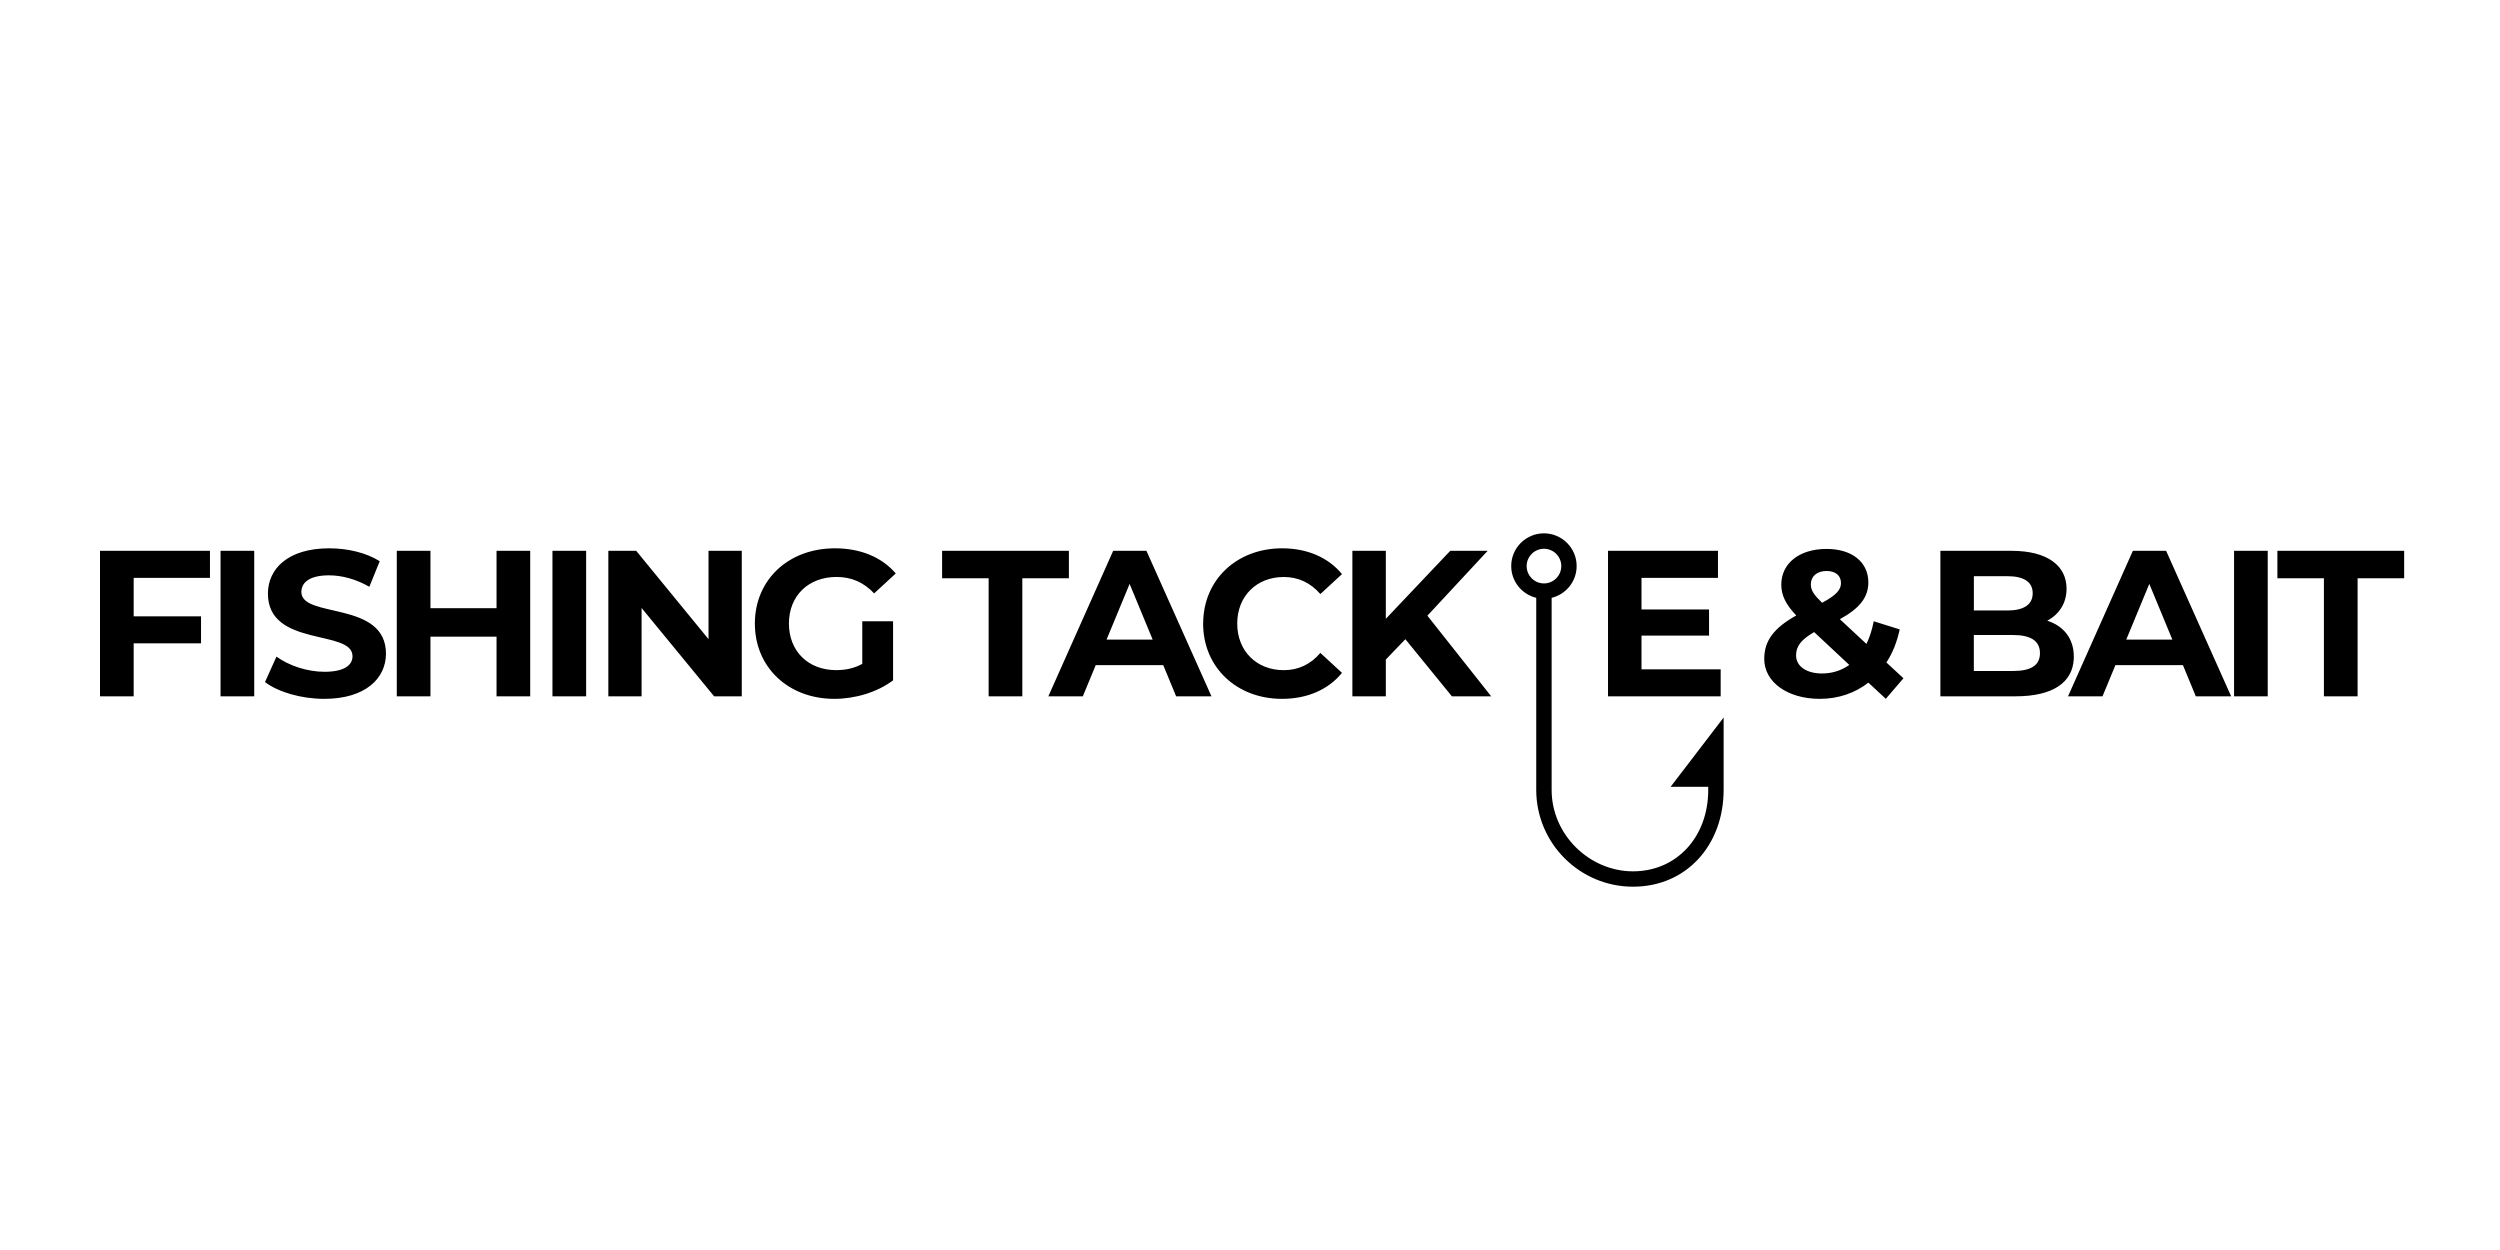 <?xml version="1.0" encoding="UTF-8"?>
<svg xmlns="http://www.w3.org/2000/svg" width="600" height="300" viewBox="0 0 600 300" fill="none">
  <path d="M370.544 128C374.876 128 378.396 131.53 378.396 135.854C378.395 139.55 375.828 142.646 372.392 143.478V189.577C372.392 200.351 381.472 209.12 391.928 209.12C402.384 209.12 409.976 200.896 409.977 189.577V188.838H400.943L413.672 172.205V189.567C413.672 202.818 404.739 212.807 391.928 212.807C379.116 212.807 368.696 202.384 368.696 189.567V143.478C365.251 142.637 362.692 139.541 362.692 135.854C362.692 131.521 366.212 128 370.544 128ZM79.016 131.595C83.403 131.595 87.893 132.639 91.135 134.69L88.641 140.825C85.398 138.977 82.054 138.081 78.96 138.081C74.175 138.081 72.328 139.874 72.328 142.073C72.329 148.513 92.631 144.069 92.631 156.895C92.631 162.734 87.79 167.724 77.814 167.724C72.282 167.724 66.693 166.079 63.599 163.686L63.608 163.677L66.352 157.587C69.298 159.731 73.686 161.228 77.87 161.228C82.655 161.228 84.605 159.629 84.605 157.485C84.604 150.953 64.301 155.443 64.301 142.471C64.301 136.529 69.086 131.595 79.016 131.595ZM200.371 131.595C206.504 131.595 211.594 133.693 214.984 137.629L209.793 142.415C207.253 139.717 204.306 138.47 200.769 138.47C193.989 138.47 189.342 143.007 189.342 149.65C189.342 156.294 193.98 160.831 200.667 160.831C202.865 160.831 204.907 160.434 206.948 159.334V149.104H214.337V163.279C210.494 166.171 205.211 167.724 200.224 167.724C189.25 167.724 181.167 160.193 181.167 149.659C181.167 139.125 189.25 131.595 200.371 131.595ZM307.714 131.595C313.745 131.595 318.789 133.794 322.077 137.785L316.887 142.572C314.541 139.874 311.603 138.479 308.111 138.479C301.581 138.479 296.935 143.071 296.935 149.659C296.935 156.247 301.572 160.84 308.111 160.84C311.603 160.84 314.55 159.444 316.887 156.7L322.077 161.486C318.789 165.524 313.745 167.724 307.658 167.724C296.833 167.723 288.75 160.193 288.75 149.659H288.76C288.76 139.135 296.842 131.595 307.714 131.595ZM438.381 131.742C444.412 131.742 448.402 134.838 448.402 139.772C448.402 143.367 446.306 146.009 441.567 148.605L447.95 154.547C448.698 153.004 449.298 151.156 449.695 149.104L455.931 151.055C455.284 154.048 454.231 156.747 452.734 158.992L456.827 162.78L452.595 167.714L448.412 163.834C445.216 166.329 441.225 167.724 436.736 167.724C429.051 167.724 423.417 163.732 423.417 158.142C423.417 153.753 425.763 150.703 431.102 147.709C428.562 145.066 427.509 142.821 427.509 140.326C427.509 135.235 431.795 131.742 438.381 131.742ZM452.605 167.724H452.587L452.595 167.714L452.605 167.724ZM50.39 138.682H32.082V147.913H48.247V154.399H32.082V167.123H24V132.195H50.39V138.682ZM61.013 167.123H52.931V132.195H61.013V167.123ZM103.309 145.963H119.169V132.195H127.251V167.123H119.169V152.801H103.309V167.123H95.227V132.195H103.309V145.963ZM140.672 167.123H132.59V132.195H140.672V167.123ZM170.046 153.401V132.195H178.026V167.123H171.395L153.982 145.917V167.123H146.002V132.195H152.689L170.046 153.401ZM256.532 138.783H245.355V167.123H237.272V138.783H226.105V132.195H256.532V138.783ZM290.755 167.123H282.275L279.182 159.639H262.971L259.876 167.123H251.6L267.164 132.195H275.145L290.755 167.123ZM332.599 148.514L348.062 132.195H357.04L342.574 147.765L357.89 167.123H348.459L337.286 153.406L332.599 158.289V167.123H324.571V132.195H332.599V148.514ZM412.313 138.682H393.96V146.268H410.171V152.552H393.96V160.637H412.96V167.123H385.924V132.195H412.313V138.682ZM535.479 167.123H527L523.906 159.639H507.695L504.601 167.123H496.324L511.889 132.195H519.869L535.479 167.123ZM544.255 167.123H536.173V132.195H544.255V167.123ZM577 138.783H565.823V167.123H557.741V138.783H546.573V132.195H577V138.783ZM482.755 132.195C491.484 132.195 495.973 135.836 495.973 141.278C495.973 144.771 494.181 147.469 491.336 148.966C495.225 150.213 497.719 153.208 497.719 157.597L497.705 158.146C497.416 163.836 492.647 167.114 483.752 167.114H465.694V132.195H482.755ZM435.396 151.701C432.201 153.549 431.056 155.148 431.056 157.292C431.056 159.833 433.448 161.635 437.29 161.635C439.682 161.635 441.928 160.933 443.821 159.593L443.83 159.583L435.396 151.701ZM473.721 161.034H483.152C487.346 161.034 489.59 159.74 489.59 156.746C489.59 153.799 487.346 152.403 483.152 152.403H473.721V161.034ZM265.575 153.503H276.641L271.108 140.133L265.575 153.503ZM510.3 153.503H521.365L515.833 140.133L510.3 153.503ZM473.73 146.518H481.757C485.701 146.518 487.845 145.122 487.845 142.378C487.845 139.634 485.701 138.284 481.757 138.284H473.73V146.518ZM438.39 137.037C435.997 137.037 434.603 138.386 434.603 140.234L434.609 140.474C434.677 141.703 435.282 142.703 437.3 144.67C440.745 142.822 441.835 141.528 441.835 139.93C441.835 138.229 440.634 137.037 438.39 137.037ZM370.554 131.705C368.263 131.705 366.397 133.572 366.396 135.863C366.396 138.155 368.263 140.021 370.554 140.021C372.844 140.021 374.71 138.155 374.71 135.863C374.71 133.572 372.844 131.705 370.554 131.705Z" fill="black"></path>
</svg>
